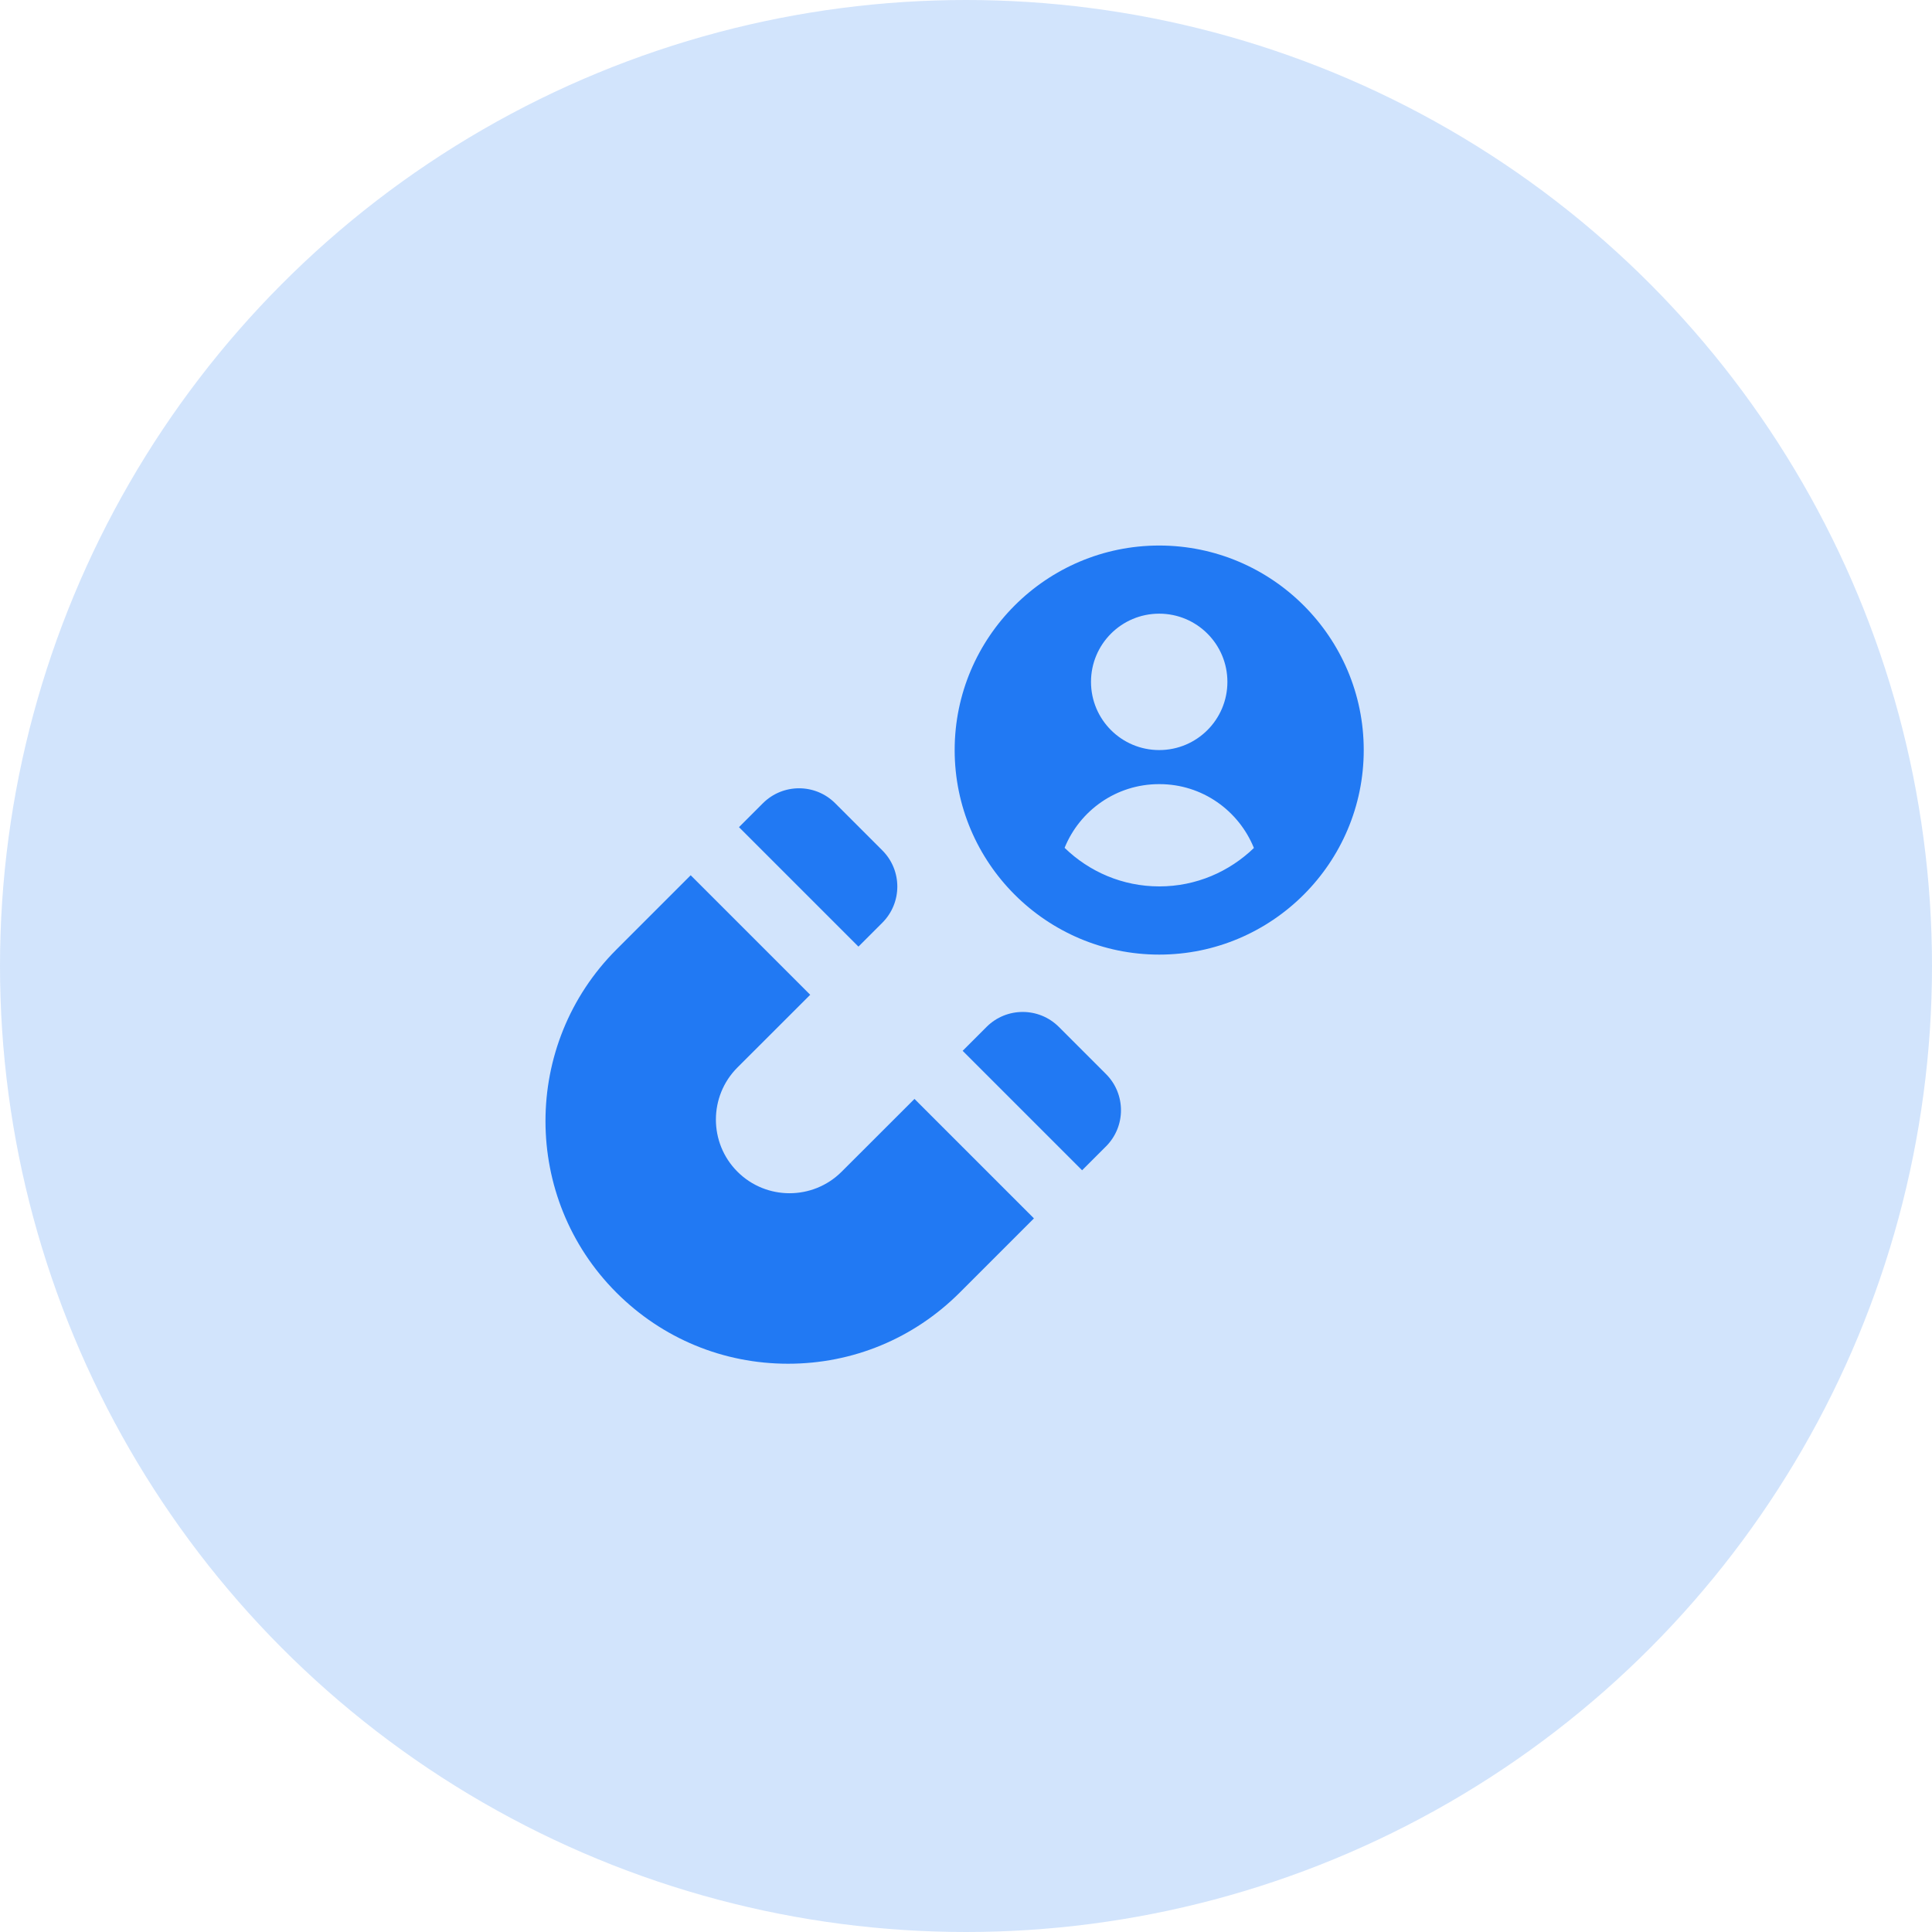<svg xmlns="http://www.w3.org/2000/svg" xmlns:xlink="http://www.w3.org/1999/xlink" id="Capa_1" data-name="Capa 1" viewBox="0 0 300 300"><defs><style>      .cls-1 {        fill: none;      }      .cls-2 {        fill: #2179f3;      }      .cls-3 {        fill: rgba(33, 121, 243, .2);      }      .cls-4 {        clip-path: url(#clippath);      }    </style><clipPath id="clippath"><rect class="cls-1" x="84.71" y="84.71" width="127.06" height="127.06"></rect></clipPath></defs><circle class="cls-3" cx="150" cy="150" r="150"></circle><g class="cls-4"><path class="cls-2" d="M211.76,116.47c0,17.52-14.25,31.76-31.76,31.76s-31.76-14.25-31.76-31.76,14.25-31.76,31.76-31.76,31.76,14.25,31.76,31.76ZM169.41,105.88c0,5.85,4.74,10.59,10.59,10.59s10.59-4.74,10.59-10.59-4.74-10.59-10.59-10.59-10.59,4.74-10.59,10.59ZM194.7,131.66c-2.36-5.8-8.02-9.9-14.65-9.9h-.08c-6.64,0-12.31,4.1-14.66,9.89,3.81,3.7,8.99,5.99,14.71,5.99s10.88-2.29,14.7-5.98h0ZM141.99,170.65l-11.3,11.29c-4.46,4.46-11.72,4.46-16.18,0-4.46-4.46-4.46-11.72,0-16.18l11.3-11.29-18.56-18.56-11.53,11.53c-14.69,14.69-14.69,38.59,0,53.28,7.12,7.12,16.58,11.04,26.65,11.04s19.52-3.92,26.65-11.04l11.53-11.53-18.55-18.55h0ZM168.03,181.72l3.71-3.71c3.1-3.1,3.1-8.13,0-11.23l-7.32-7.32c-3.1-3.1-8.13-3.1-11.23,0l-3.71,3.71,18.55,18.55h0ZM133.3,146.99l3.71-3.71c3.1-3.1,3.1-8.13,0-11.23l-7.32-7.32c-3.1-3.1-8.13-3.1-11.23,0l-3.71,3.71,18.55,18.55h0Z"></path></g></svg>